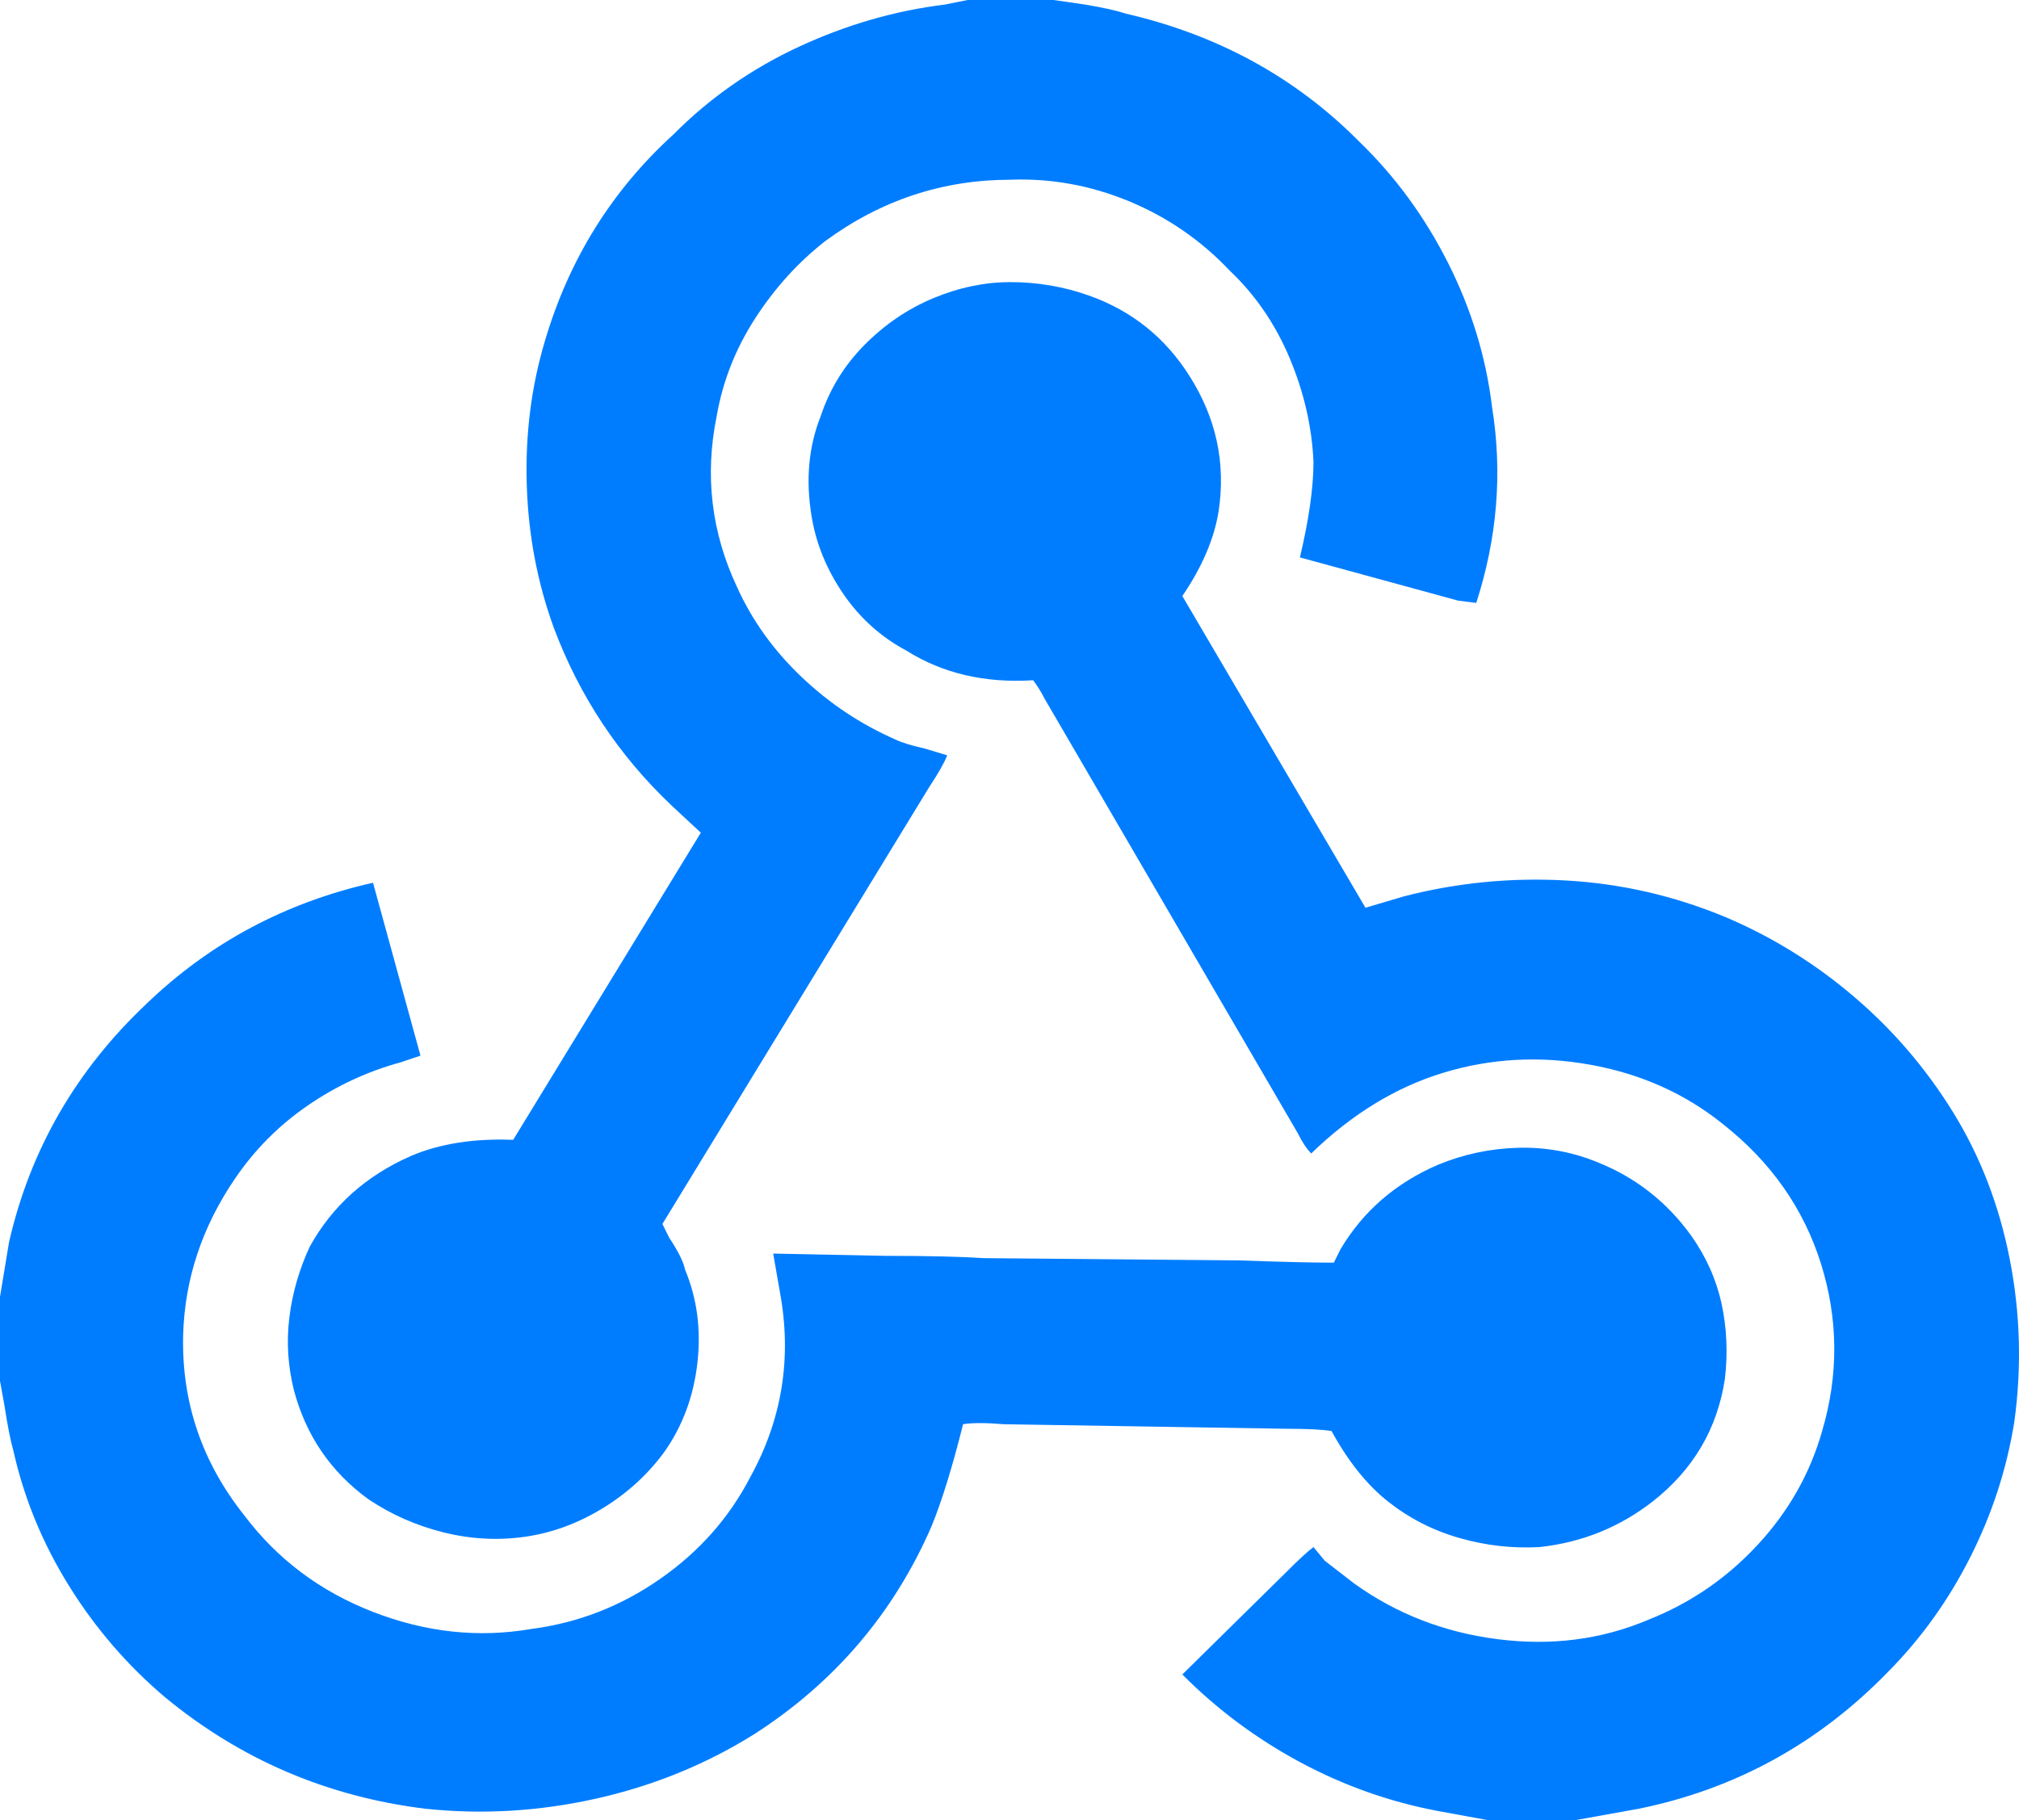 <?xml version="1.0" encoding="UTF-8"?> <svg xmlns="http://www.w3.org/2000/svg" width="61" height="55" viewBox="0 0 61 55" fill="none"><path d="M29.302 0H29.234L28.55 0.138C27.048 0.321 25.579 0.745 24.145 1.409C22.711 2.074 21.447 2.956 20.354 4.056C18.487 5.752 17.189 7.838 16.461 10.312C16.051 11.688 15.869 13.131 15.915 14.644C15.96 16.156 16.233 17.6 16.734 18.975C17.508 21.038 18.692 22.825 20.286 24.337L21.174 25.163L15.505 34.444C14.321 34.398 13.296 34.558 12.431 34.925C11.065 35.521 10.04 36.438 9.357 37.675C9.039 38.362 8.834 39.073 8.743 39.806C8.652 40.54 8.697 41.273 8.879 42.006C9.244 43.381 9.995 44.481 11.133 45.306C11.816 45.765 12.568 46.097 13.387 46.303C14.207 46.509 15.027 46.555 15.846 46.441C16.666 46.326 17.451 46.04 18.203 45.581C18.954 45.123 19.58 44.55 20.081 43.862C20.627 43.083 20.957 42.19 21.071 41.181C21.185 40.173 21.06 39.233 20.696 38.362C20.65 38.133 20.491 37.812 20.218 37.4L20.013 36.987L28.072 23.788C28.346 23.375 28.528 23.054 28.619 22.825L27.936 22.619C27.526 22.527 27.23 22.435 27.048 22.344C26.001 21.885 25.056 21.255 24.213 20.453C23.371 19.651 22.722 18.746 22.267 17.738C21.493 16.087 21.288 14.369 21.652 12.581C21.834 11.527 22.221 10.542 22.813 9.625C23.405 8.708 24.111 7.929 24.93 7.287C26.615 6.05 28.482 5.431 30.531 5.431C31.761 5.385 32.956 5.603 34.117 6.084C35.278 6.566 36.291 7.265 37.157 8.181C37.931 8.915 38.534 9.797 38.967 10.828C39.399 11.859 39.638 12.902 39.684 13.956C39.684 14.735 39.547 15.698 39.274 16.844L44.055 18.15L44.602 18.219C45.239 16.248 45.398 14.277 45.08 12.306C44.898 10.794 44.454 9.339 43.748 7.941C43.042 6.543 42.143 5.317 41.05 4.263C39.137 2.337 36.792 1.054 34.015 0.412C33.742 0.321 33.332 0.229 32.785 0.138L31.829 0H29.302ZM30.531 8.525C29.757 8.525 28.983 8.685 28.209 9.006C27.435 9.327 26.741 9.797 26.126 10.416C25.511 11.034 25.067 11.756 24.794 12.581C24.43 13.498 24.338 14.506 24.521 15.606C24.657 16.431 24.976 17.21 25.477 17.944C25.978 18.677 26.615 19.25 27.389 19.663C28.482 20.35 29.757 20.648 31.214 20.556C31.351 20.74 31.465 20.923 31.556 21.106L39.206 34.237C39.342 34.513 39.479 34.719 39.616 34.856C40.845 33.665 42.177 32.851 43.611 32.416C45.046 31.98 46.526 31.9 48.051 32.175C49.576 32.45 50.908 33.046 52.047 33.962C53.504 35.108 54.494 36.518 55.018 38.191C55.541 39.864 55.553 41.548 55.052 43.244C54.688 44.527 54.039 45.673 53.105 46.681C52.172 47.69 51.068 48.446 49.793 48.95C48.381 49.546 46.867 49.741 45.251 49.534C43.634 49.328 42.188 48.767 40.913 47.85C40.731 47.712 40.435 47.483 40.025 47.163L39.684 46.75C39.502 46.888 39.251 47.117 38.932 47.438L35.722 50.6C36.77 51.654 37.953 52.536 39.274 53.247C40.595 53.957 41.983 54.45 43.441 54.725L44.943 55H47.607L49.52 54.656C52.434 54.06 54.938 52.685 57.033 50.531C58.035 49.523 58.865 48.366 59.526 47.059C60.186 45.753 60.63 44.39 60.858 42.969C61.085 41.319 61.04 39.68 60.721 38.053C60.402 36.426 59.833 34.948 59.014 33.619C58.194 32.29 57.192 31.121 56.008 30.113C54.824 29.104 53.527 28.302 52.115 27.706C50.567 27.065 48.962 26.698 47.3 26.606C45.638 26.515 44.01 26.675 42.416 27.087L41.255 27.431L35.722 18.012C36.314 17.142 36.679 16.294 36.815 15.469C37.043 14.002 36.747 12.627 35.927 11.344C35.199 10.198 34.197 9.396 32.922 8.938C32.148 8.662 31.351 8.525 30.531 8.525ZM11.27 26.675C8.629 27.271 6.352 28.485 4.44 30.319C2.3 32.335 0.911 34.742 0.273 37.538L0 39.188V41.731L0.137 42.487C0.228 43.083 0.319 43.542 0.41 43.862C0.729 45.283 1.286 46.635 2.083 47.919C2.88 49.202 3.848 50.325 4.986 51.288C7.263 53.167 9.881 54.29 12.841 54.656C14.571 54.84 16.302 54.736 18.032 54.347C19.762 53.957 21.356 53.304 22.813 52.388C25.227 50.829 27.002 48.744 28.141 46.131C28.459 45.352 28.778 44.321 29.097 43.038C29.37 42.992 29.78 42.992 30.326 43.038L38.864 43.175C39.502 43.175 39.957 43.198 40.23 43.244C40.731 44.16 41.3 44.871 41.938 45.375C42.575 45.879 43.292 46.246 44.089 46.475C44.886 46.704 45.694 46.796 46.514 46.75C47.789 46.612 48.928 46.154 49.929 45.375C51.159 44.413 51.887 43.175 52.115 41.663C52.206 40.883 52.172 40.127 52.013 39.394C51.853 38.66 51.546 37.973 51.09 37.331C50.362 36.323 49.428 35.59 48.29 35.131C47.516 34.81 46.708 34.661 45.865 34.684C45.023 34.707 44.215 34.879 43.441 35.2C42.166 35.75 41.187 36.598 40.504 37.744L40.299 38.156C39.661 38.156 38.705 38.133 37.43 38.087L29.712 38.019C29.029 37.973 28.05 37.95 26.775 37.95L23.36 37.881L23.564 39.05C23.929 41.021 23.633 42.877 22.677 44.619C22.039 45.856 21.128 46.888 19.944 47.712C18.761 48.538 17.463 49.042 16.051 49.225C14.457 49.5 12.864 49.328 11.27 48.709C9.676 48.091 8.378 47.117 7.377 45.788C6.102 44.183 5.487 42.373 5.533 40.356C5.578 38.66 6.102 37.079 7.103 35.612C7.695 34.742 8.424 34.008 9.289 33.413C10.154 32.817 11.088 32.381 12.09 32.106L12.704 31.9L11.27 26.675Z" fill="#007DFF"></path></svg> 